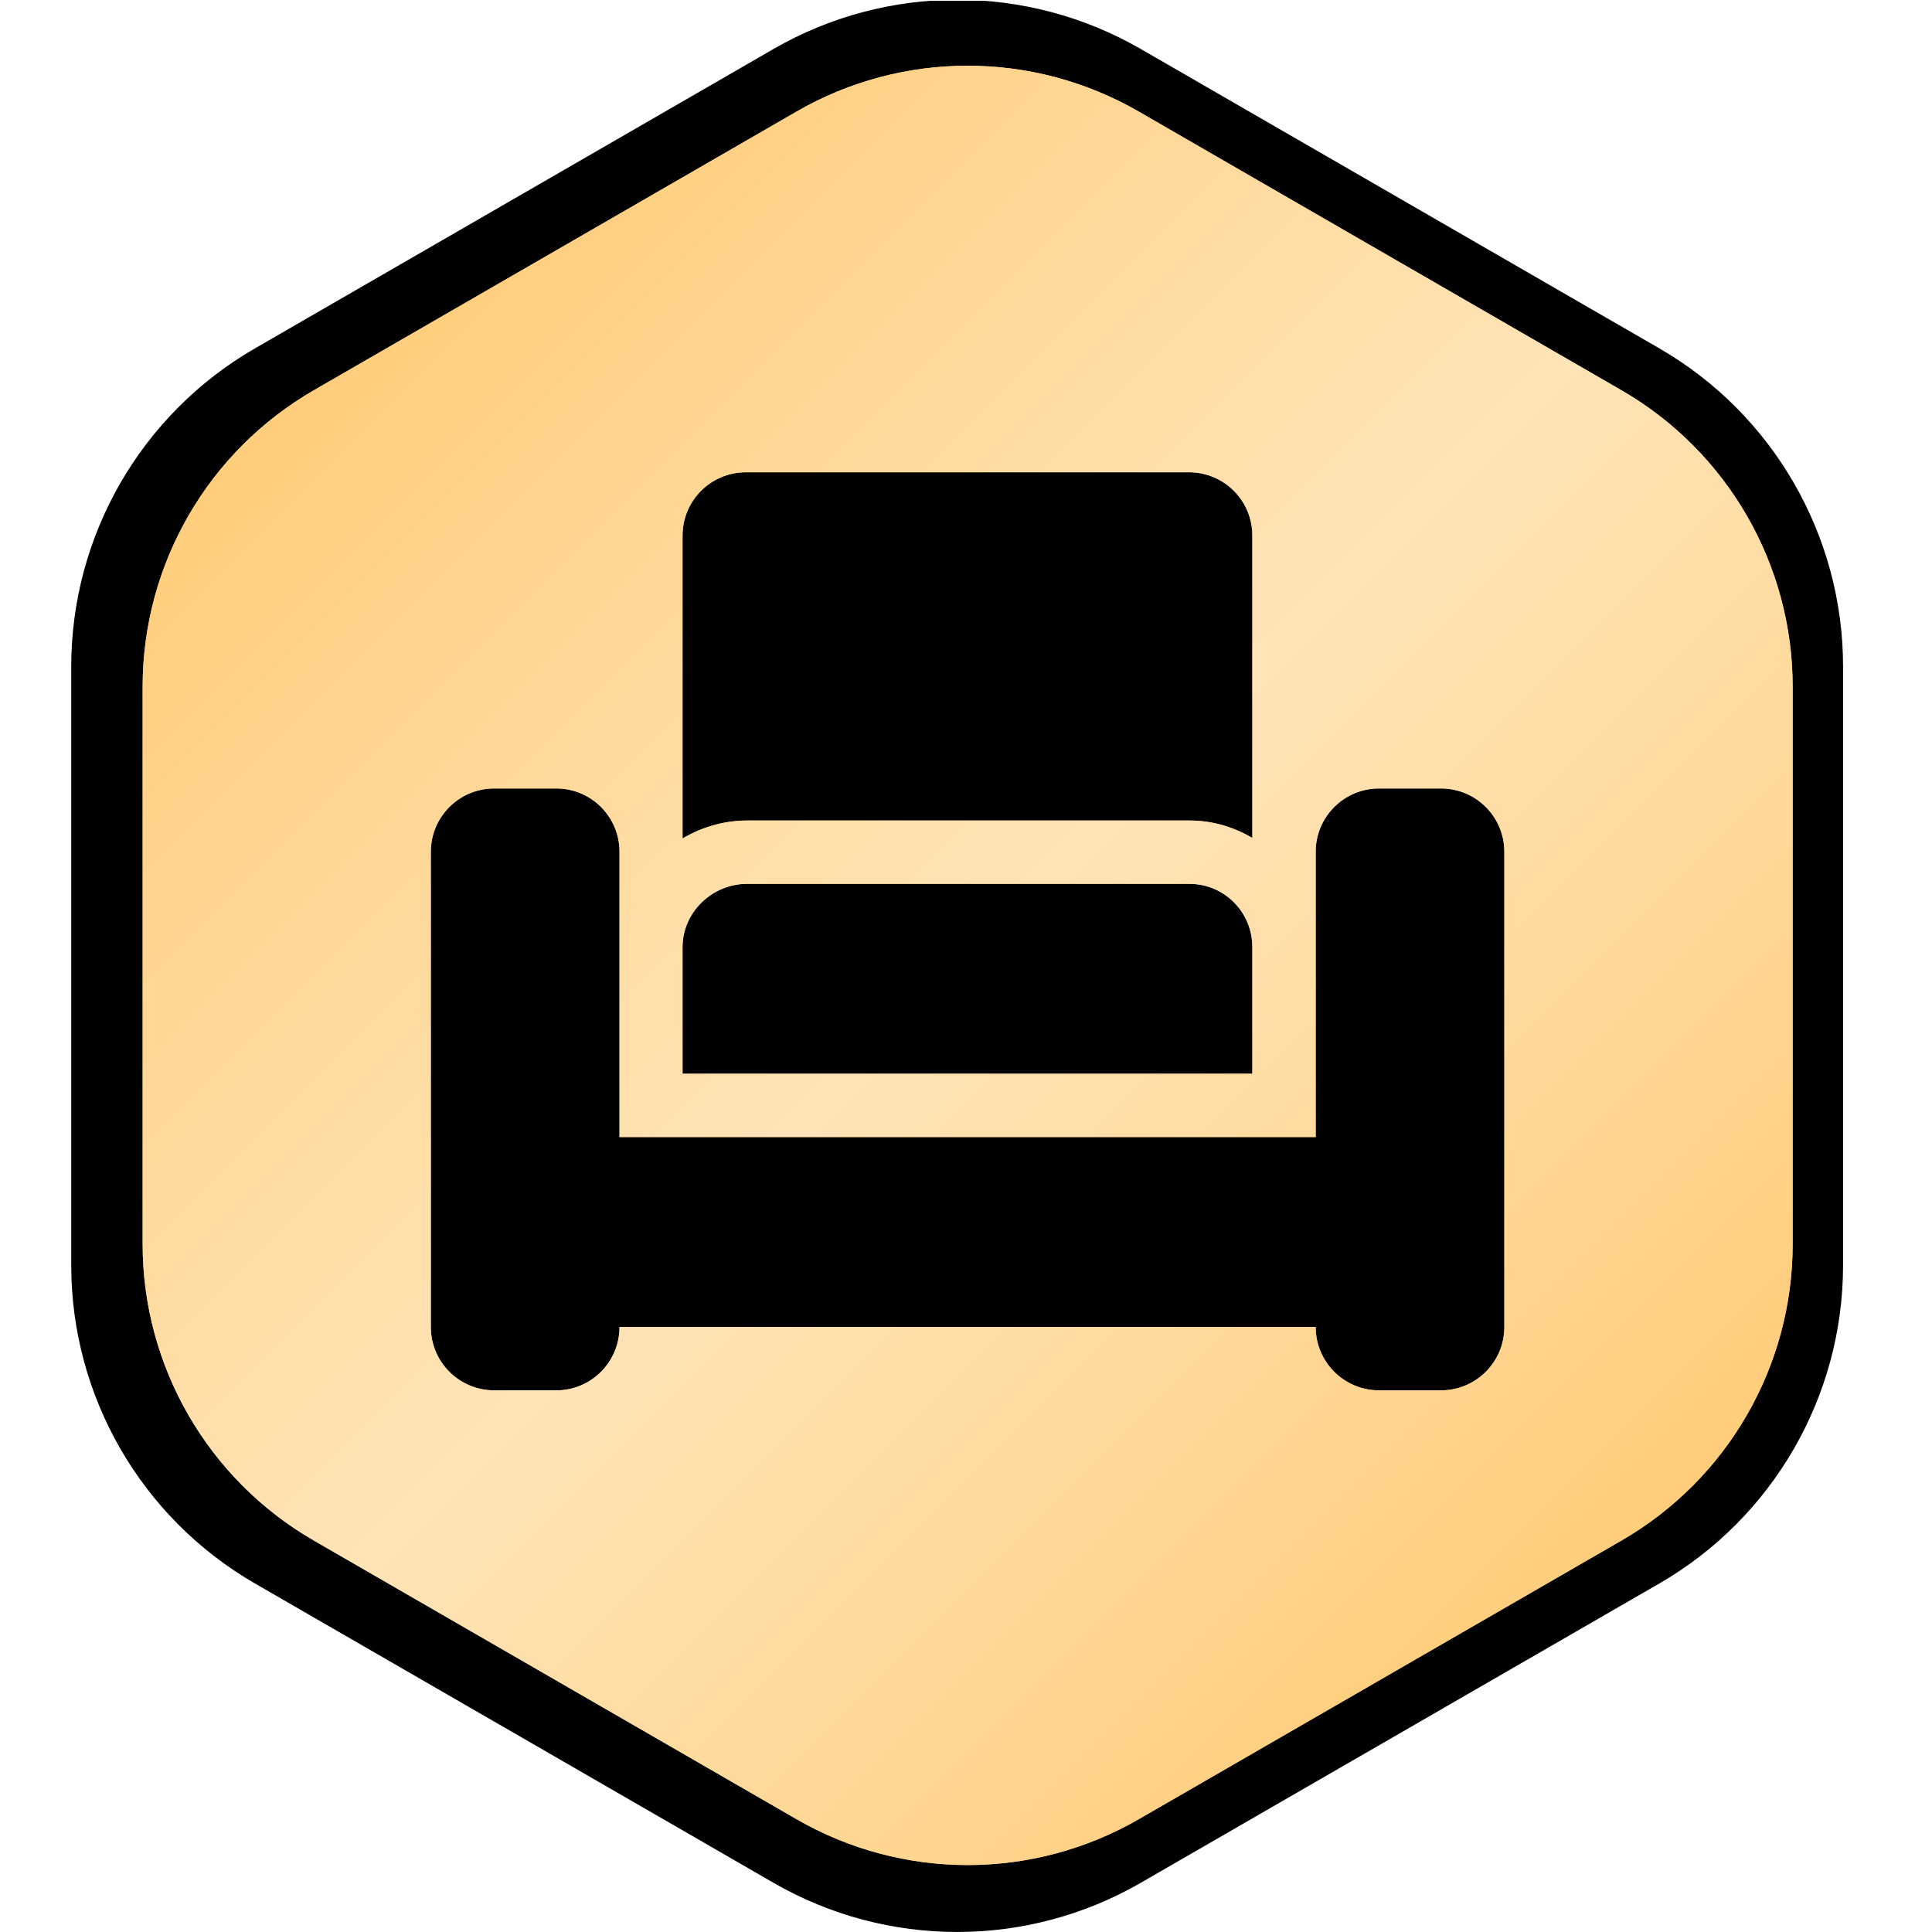<?xml version="1.0" encoding="UTF-8" standalone="no"?>
<!DOCTYPE svg PUBLIC "-//W3C//DTD SVG 1.1//EN" "http://www.w3.org/Graphics/SVG/1.1/DTD/svg11.dtd">
<svg width="100%" height="100%" viewBox="0 0 1920 1920" version="1.1" xmlns="http://www.w3.org/2000/svg" xmlns:xlink="http://www.w3.org/1999/xlink" xml:space="preserve" xmlns:serif="http://www.serif.com/" style="fill-rule:evenodd;clip-rule:evenodd;stroke-linejoin:round;stroke-miterlimit:2;">
    <g transform="matrix(1,0,0,1,-1.7053e-13,-478.5)">
        <g id="Artboard2" transform="matrix(2.293,0,0,2.293,-477.851,-3709.64)">
            <rect x="208.435" y="1826.83" width="837.488" height="837.488" style="fill:none;"/>
            <clipPath id="_clip1">
                <rect x="208.435" y="1826.83" width="837.488" height="837.488"/>
            </clipPath>
            <g clip-path="url(#_clip1)">
                <g transform="matrix(2.713,0,0,2.713,-6404.49,-2632.96)">
                    <g>
                        <path d="M2731.91,1845.85L2731.91,1750.23C2731.91,1729.25 2720.71,1709.87 2702.55,1699.38L2619.74,1651.57C2601.57,1641.08 2579.19,1641.08 2561.03,1651.57L2478.22,1699.38C2460.05,1709.87 2448.86,1729.25 2448.86,1750.23L2448.86,1845.85C2448.86,1866.82 2460.05,1886.21 2478.22,1896.7L2561.03,1944.5C2579.19,1954.99 2601.57,1954.99 2619.74,1944.5L2702.55,1896.7C2720.71,1886.21 2731.91,1866.82 2731.91,1845.85Z"/>
                    </g>
                </g>
                <g transform="matrix(1.498,0,0,1.498,-12755.4,4652.16)">
                    <path d="M9172.72,-1526.35C9172.72,-1490.98 9153.83,-1458.28 9123.2,-1440.59L8983.54,-1359.97C8952.89,-1342.28 8915.15,-1342.28 8884.52,-1359.97L8744.86,-1440.59C8714.22,-1458.28 8695.34,-1490.98 8695.34,-1526.35L8695.34,-1687.62C8695.34,-1723 8714.22,-1755.69 8744.86,-1773.38L8884.52,-1854.01C8915.15,-1871.7 8952.89,-1871.7 8983.54,-1854.01L9123.2,-1773.38C9153.83,-1755.69 9172.72,-1723 9172.72,-1687.62L9172.72,-1526.35ZM8998.28,-1648.9C9004.91,-1648.9 9011.04,-1647 9016.4,-1643.85L9016.4,-1731.34C9016.4,-1741.48 9008.2,-1749.66 8998.08,-1749.66L8869.86,-1749.66C8859.75,-1749.66 8851.54,-1741.48 8851.54,-1731.34L8851.54,-1643.71C8857.03,-1646.93 8863.4,-1648.9 8870.23,-1648.9L8998.28,-1648.9ZM9016.4,-1612.26C9016.4,-1622.41 9008.3,-1630.58 8998.18,-1630.58L8870.23,-1630.58C8860.12,-1630.58 8851.54,-1622.41 8851.54,-1612.26L8851.54,-1575.65L9016.4,-1575.65L9016.4,-1612.26ZM8797.03,-1484.04L8815.02,-1484.04C8825.13,-1484.04 8833.31,-1492.25 8833.31,-1502.37L9034.72,-1502.37C9034.72,-1492.25 9042.93,-1484.04 9053.05,-1484.04L9070.99,-1484.04C9081.1,-1484.04 9089.31,-1492.25 9089.31,-1502.37L9089.31,-1639.86C9089.31,-1649.97 9081.1,-1658.18 9070.99,-1658.18L9053.05,-1658.18C9042.93,-1658.18 9034.72,-1649.97 9034.72,-1639.86L9034.72,-1557.33L8833.31,-1557.33L8833.31,-1639.86C8833.31,-1649.97 8825.13,-1658.18 8815.02,-1658.18L8797.03,-1658.18C8786.92,-1658.18 8778.71,-1649.97 8778.71,-1639.86L8778.71,-1502.37C8778.71,-1492.25 8786.92,-1484.04 8797.03,-1484.04Z" style="fill:rgb(255,201,112);"/>
                    <clipPath id="_clip2">
                        <path d="M9172.72,-1526.35C9172.72,-1490.98 9153.83,-1458.28 9123.2,-1440.59L8983.54,-1359.97C8952.89,-1342.28 8915.15,-1342.28 8884.52,-1359.97L8744.86,-1440.59C8714.22,-1458.28 8695.34,-1490.98 8695.34,-1526.35L8695.34,-1687.62C8695.34,-1723 8714.22,-1755.69 8744.86,-1773.38L8884.52,-1854.01C8915.15,-1871.7 8952.89,-1871.7 8983.54,-1854.01L9123.2,-1773.38C9153.83,-1755.69 9172.72,-1723 9172.72,-1687.62L9172.72,-1526.35ZM8998.28,-1648.9C9004.91,-1648.9 9011.04,-1647 9016.4,-1643.85L9016.4,-1731.34C9016.4,-1741.48 9008.2,-1749.66 8998.08,-1749.66L8869.86,-1749.66C8859.75,-1749.66 8851.54,-1741.48 8851.54,-1731.34L8851.54,-1643.71C8857.03,-1646.93 8863.4,-1648.9 8870.23,-1648.9L8998.28,-1648.9ZM9016.4,-1612.26C9016.4,-1622.41 9008.3,-1630.58 8998.18,-1630.58L8870.23,-1630.58C8860.12,-1630.58 8851.54,-1622.41 8851.54,-1612.26L8851.54,-1575.65L9016.4,-1575.65L9016.4,-1612.26ZM8797.03,-1484.04L8815.02,-1484.04C8825.13,-1484.04 8833.31,-1492.25 8833.31,-1502.37L9034.72,-1502.37C9034.72,-1492.25 9042.93,-1484.04 9053.05,-1484.04L9070.99,-1484.04C9081.1,-1484.04 9089.31,-1492.25 9089.31,-1502.37L9089.31,-1639.86C9089.31,-1649.97 9081.1,-1658.18 9070.99,-1658.18L9053.05,-1658.18C9042.93,-1658.18 9034.72,-1649.97 9034.72,-1639.86L9034.72,-1557.33L8833.31,-1557.33L8833.31,-1639.86C8833.31,-1649.97 8825.13,-1658.18 8815.02,-1658.18L8797.03,-1658.18C8786.92,-1658.18 8778.71,-1649.97 8778.71,-1639.86L8778.71,-1502.37C8778.71,-1492.25 8786.92,-1484.04 8797.03,-1484.04Z"/>
                    </clipPath>
                    <g clip-path="url(#_clip2)">
                        <g transform="matrix(0.706,0.706,-0.706,0.706,7506,-3618.69)">
                            <rect x="2134.18" y="105.716" width="600.302" height="618.15" style="fill:url(#_Linear3);"/>
                        </g>
                    </g>
                </g>
            </g>
        </g>
    </g>
    <defs>
        <linearGradient id="_Linear3" x1="0" y1="0" x2="1" y2="0" gradientUnits="userSpaceOnUse" gradientTransform="matrix(600.302,0,0,618.15,2134.18,414.791)"><stop offset="0" style="stop-color:rgb(255,201,112);stop-opacity:1"/><stop offset="0.5" style="stop-color:rgb(255,228,184);stop-opacity:1"/><stop offset="1" style="stop-color:rgb(255,201,112);stop-opacity:1"/></linearGradient>
    </defs>
</svg>
